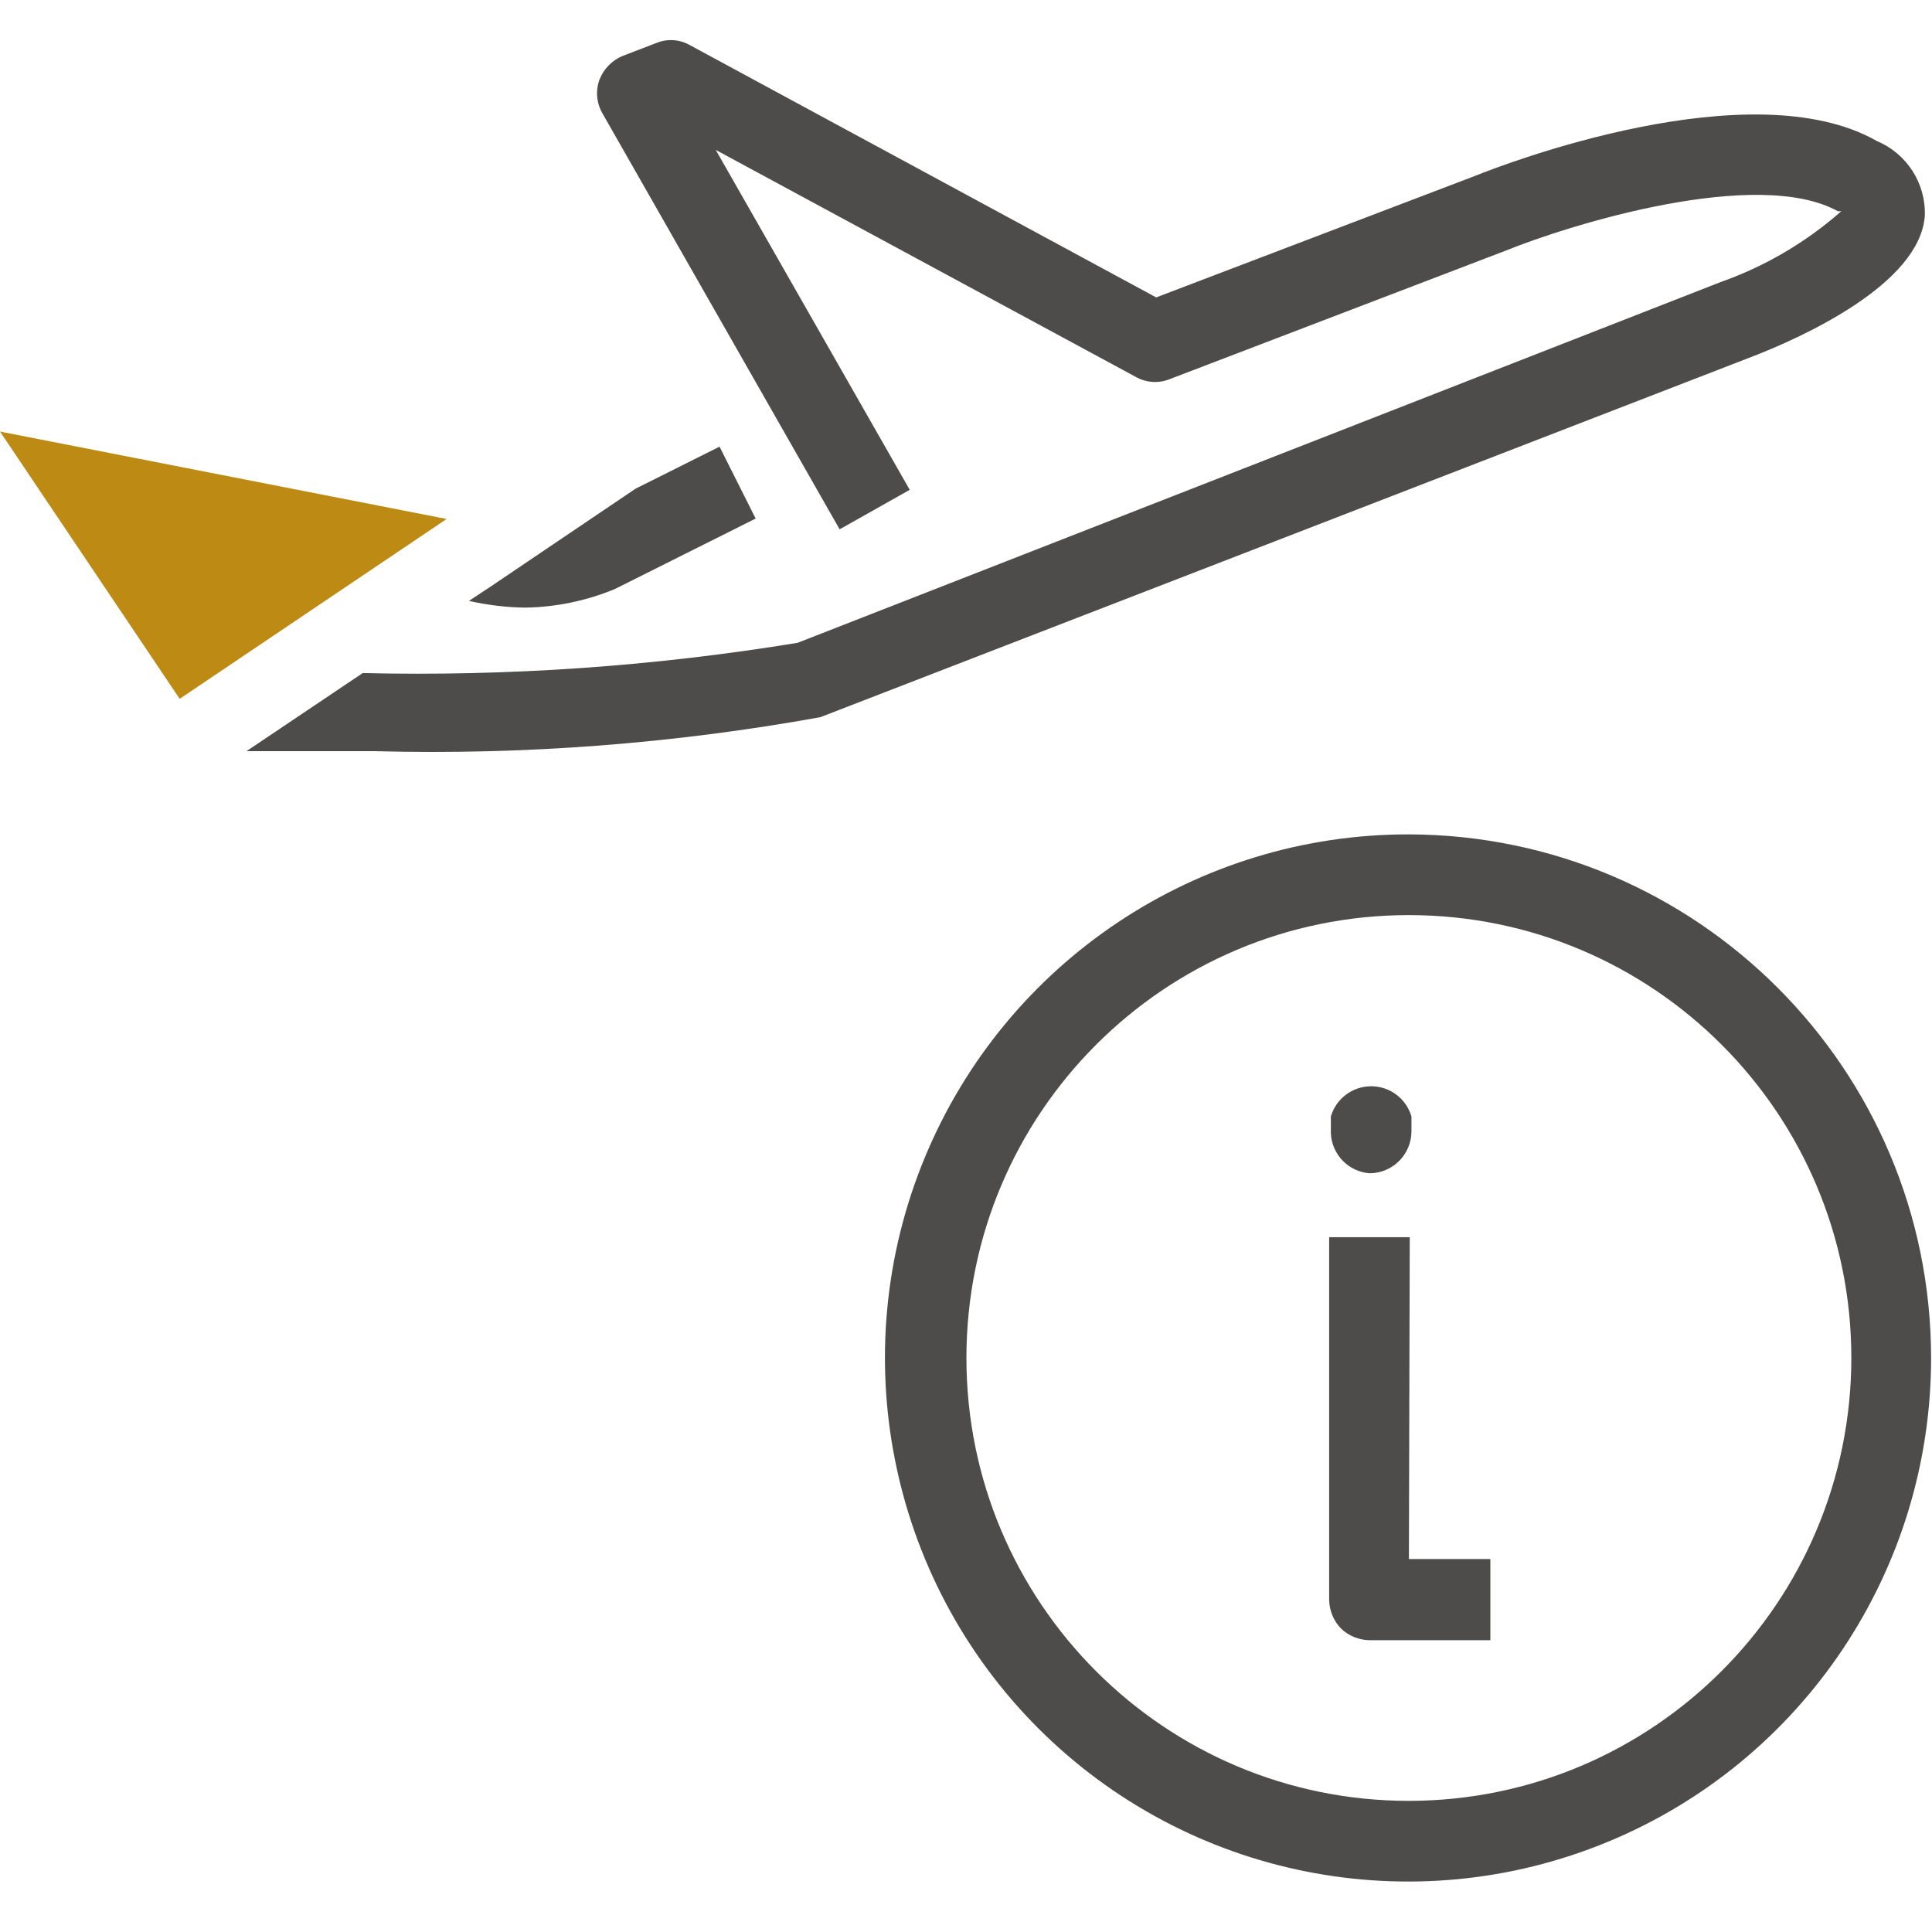 <svg width="32" height="32" viewBox="0 0 32 32" fill="none" xmlns="http://www.w3.org/2000/svg">
<path d="M2.976 11.575L7.398 8.596L0 7.148L2.976 11.575Z" fill="#BD8B13"/>
<path d="M31.881 3.575C31.9 3.038 31.584 2.545 31.089 2.337C29.003 1.146 24.893 2.726 24.448 2.907L19.15 4.926L11.431 0.75C11.264 0.653 11.062 0.637 10.882 0.708L10.319 0.924C10.14 0.996 9.999 1.14 9.929 1.32C9.862 1.504 9.88 1.708 9.978 1.877L13.907 8.767L15.068 8.113L11.855 2.483L18.809 6.241C18.979 6.338 19.183 6.354 19.365 6.283L24.935 4.153C26.013 3.715 29.107 2.761 30.442 3.499H30.497C29.915 4.012 29.24 4.409 28.509 4.668L13.211 10.647C10.831 11.037 8.419 11.205 6.008 11.148L4.082 12.442H4.13C4.867 12.442 5.563 12.442 6.216 12.442C8.686 12.507 11.156 12.318 13.587 11.879L29.003 5.914C29.837 5.594 31.798 4.71 31.881 3.575Z" fill="#4E4C4A"/>
<path d="M10.18 9.758L12.516 8.589L11.918 7.398L10.527 8.094L8.136 9.709L7.767 9.953C8.073 10.022 8.385 10.06 8.699 10.064C9.207 10.056 9.71 9.952 10.18 9.758Z" fill="#4E4C4A"/>
<path d="M23.35 20.492H22.015V26.498C22.018 26.675 22.087 26.845 22.21 26.972C22.337 27.095 22.506 27.164 22.683 27.167H24.685V25.823H23.336L23.35 20.492Z" fill="#4E4C4A"/>
<path d="M22.683 19.433C23.067 19.433 23.378 19.121 23.378 18.737V18.493C23.292 18.196 23.02 17.992 22.711 17.992C22.402 17.992 22.13 18.196 22.043 18.493V18.765C22.056 19.118 22.331 19.405 22.683 19.433Z" fill="#4E4C4A"/>
<path d="M23.335 13.82C19.83 13.815 16.667 15.924 15.321 19.164C13.976 22.404 14.714 26.136 17.19 28.619C19.667 31.102 23.395 31.847 26.634 30.505C29.873 29.164 31.985 26.001 31.985 22.492C31.982 17.71 28.113 13.832 23.335 13.82ZM23.335 29.828C19.288 29.828 16.007 26.544 16.007 22.492C16.007 18.441 19.288 15.157 23.335 15.157C27.383 15.157 30.664 18.441 30.664 22.492C30.661 26.542 27.382 29.824 23.335 29.828Z" fill="#4E4C4A"/>
</svg>
